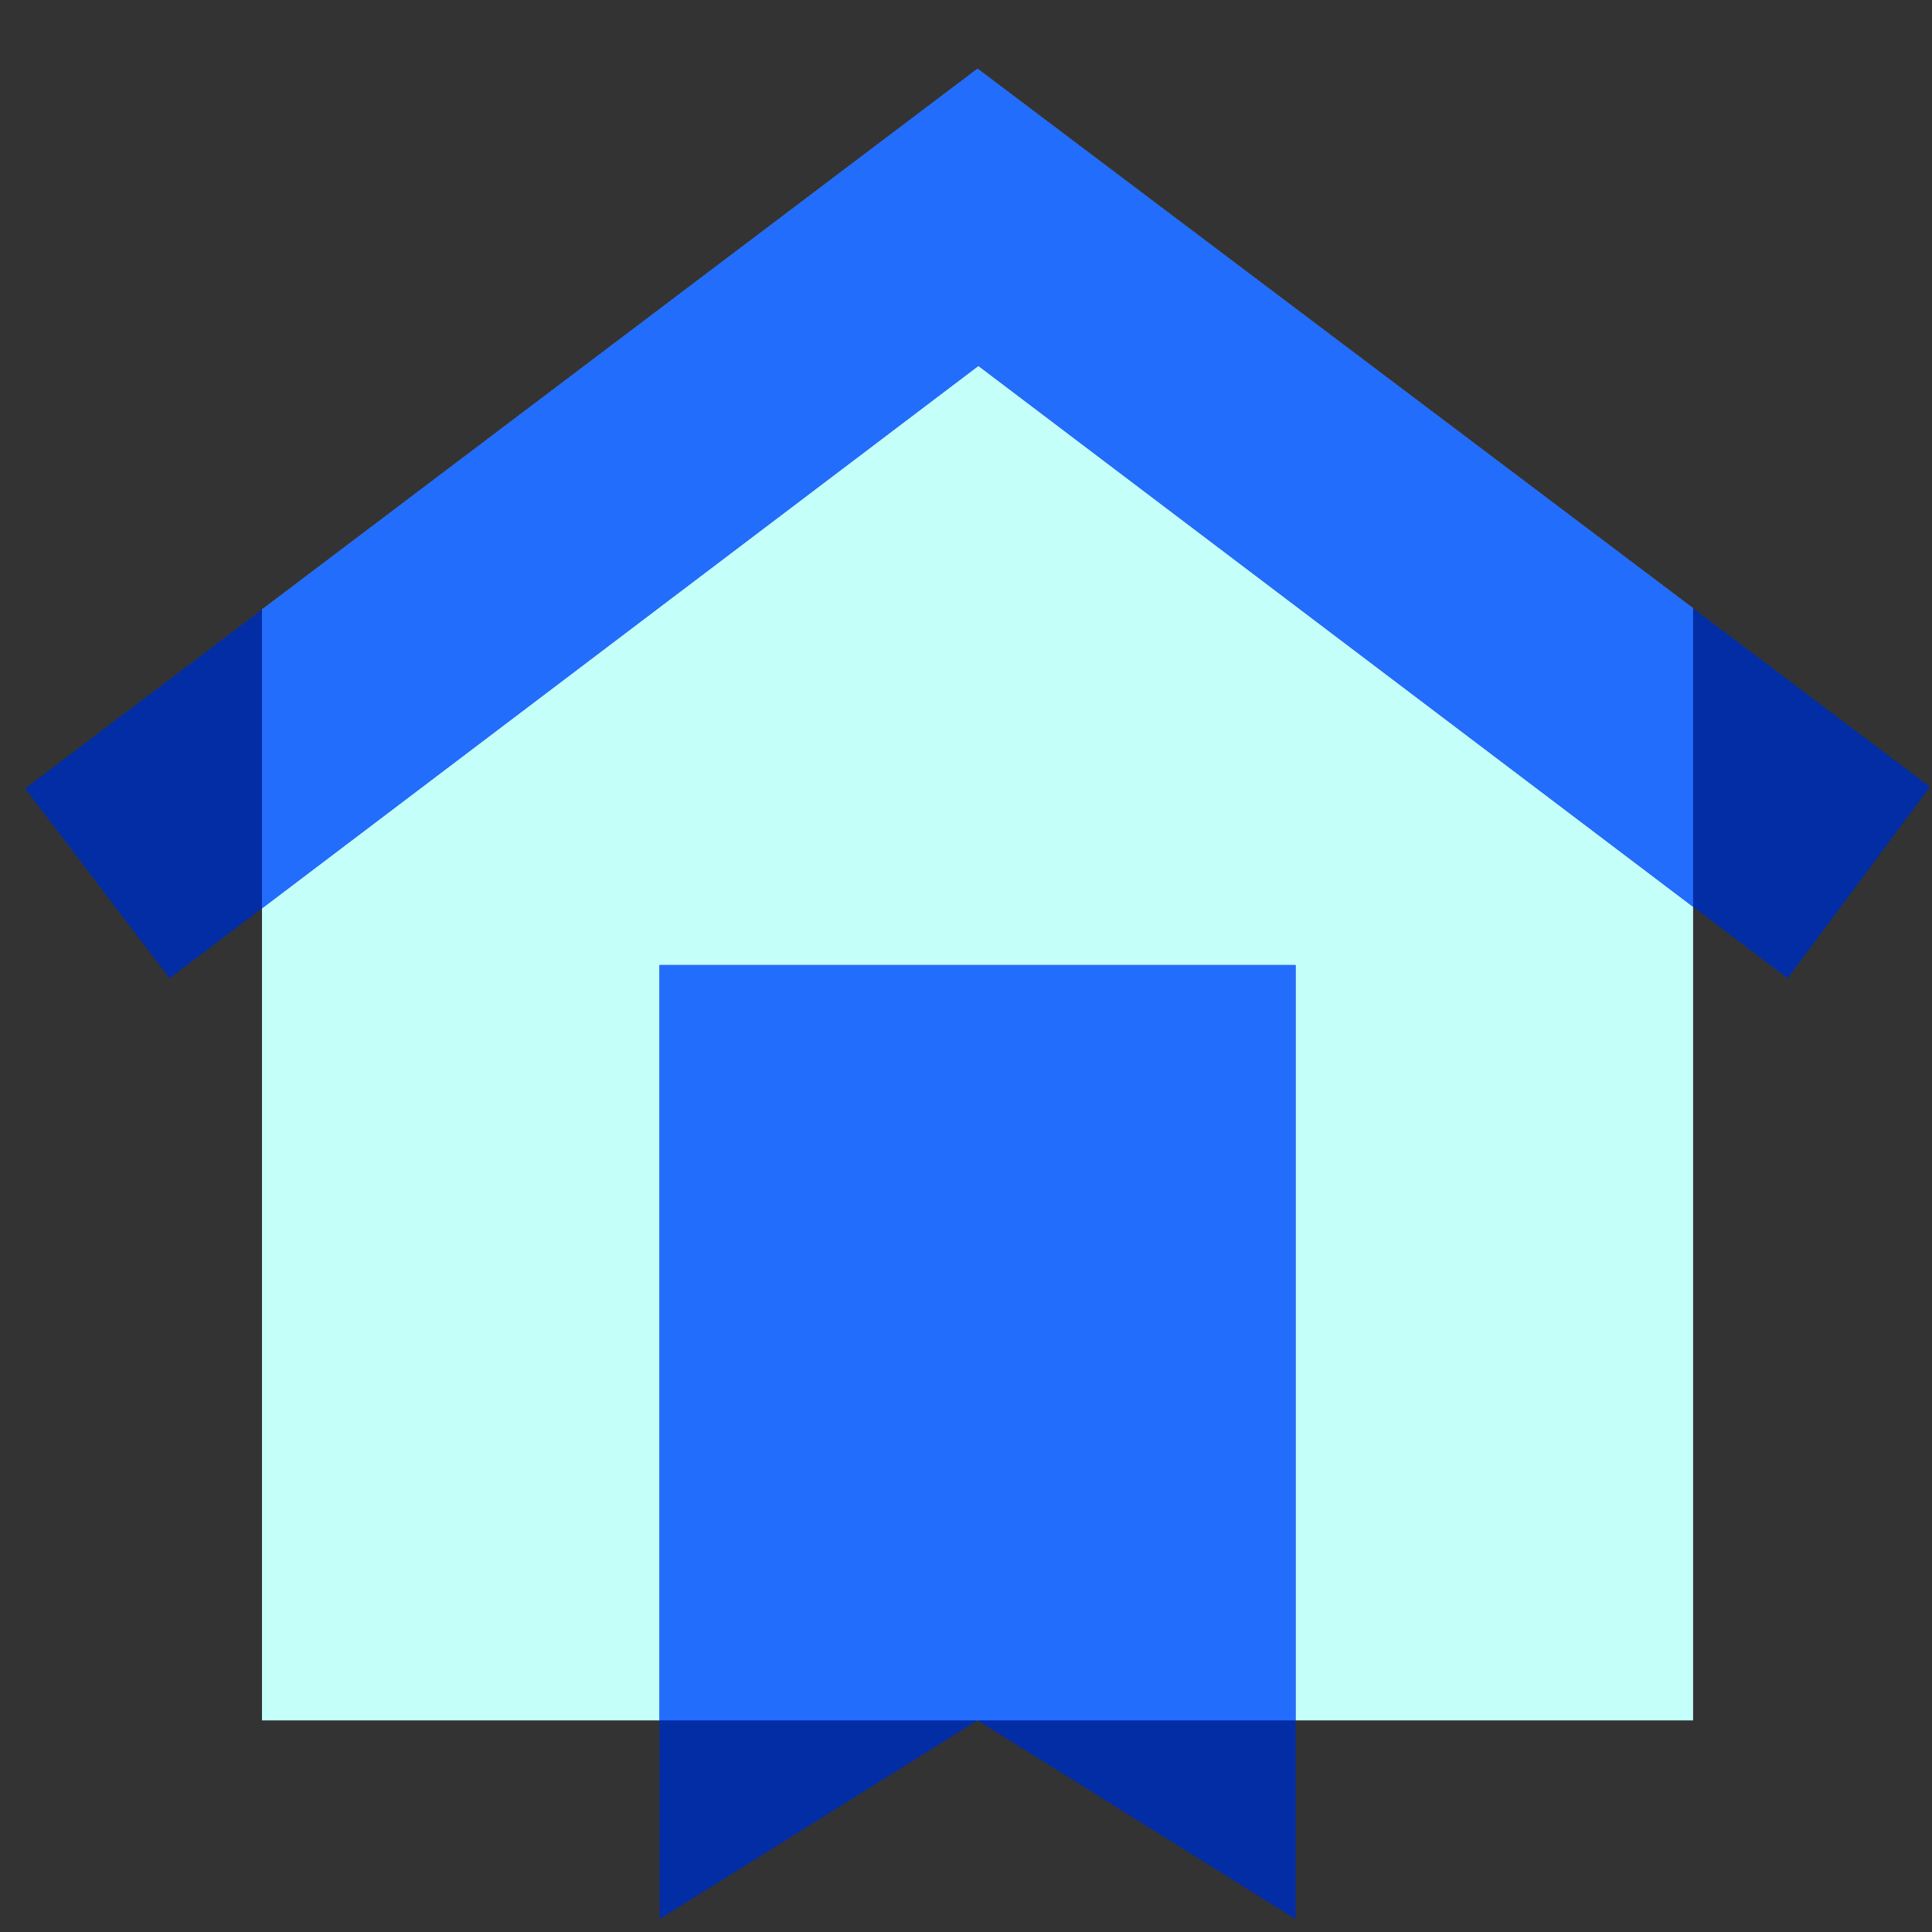 <?xml version="1.0" encoding="UTF-8"?>
<svg xmlns="http://www.w3.org/2000/svg" width="81" height="81" viewBox="0 0 81 81" fill="none">
  <rect x="0" y="0" width="81" height="81" fill="#333333" stroke="none"/>
  <g clip-path="url(#clip0_474_418)">
    <path d="M70.984 72.128H10.984V25.555L40.984 2.883L70.984 25.503V72.128Z" fill="#C4FFF9"></path>
    <path d="M7.109 41.016L1.054 33.06L40.984 2.883L80.914 32.991L74.947 41.016L41.019 15.338L7.109 41.016Z" fill="#032DA5"></path>
    <path d="M10.984 38.083L41.019 15.338L70.984 38.016V25.503L40.984 2.883L10.984 25.555V38.083Z" fill="#236DFD"></path>
    <path d="M27.651 40.461H54.317V80.461L40.984 72.128L27.651 80.461V40.461Z" fill="#032DA5"></path>
    <path d="M54.317 40.461H27.651V72.128H54.317V40.461Z" fill="#236DFD"></path>
  </g>
  <defs>
    <clipPath id="clip0_474_418">
      <rect width="80" height="80" fill="white" transform="translate(0.984 0.461)"></rect>
    </clipPath>
  </defs>
</svg>
